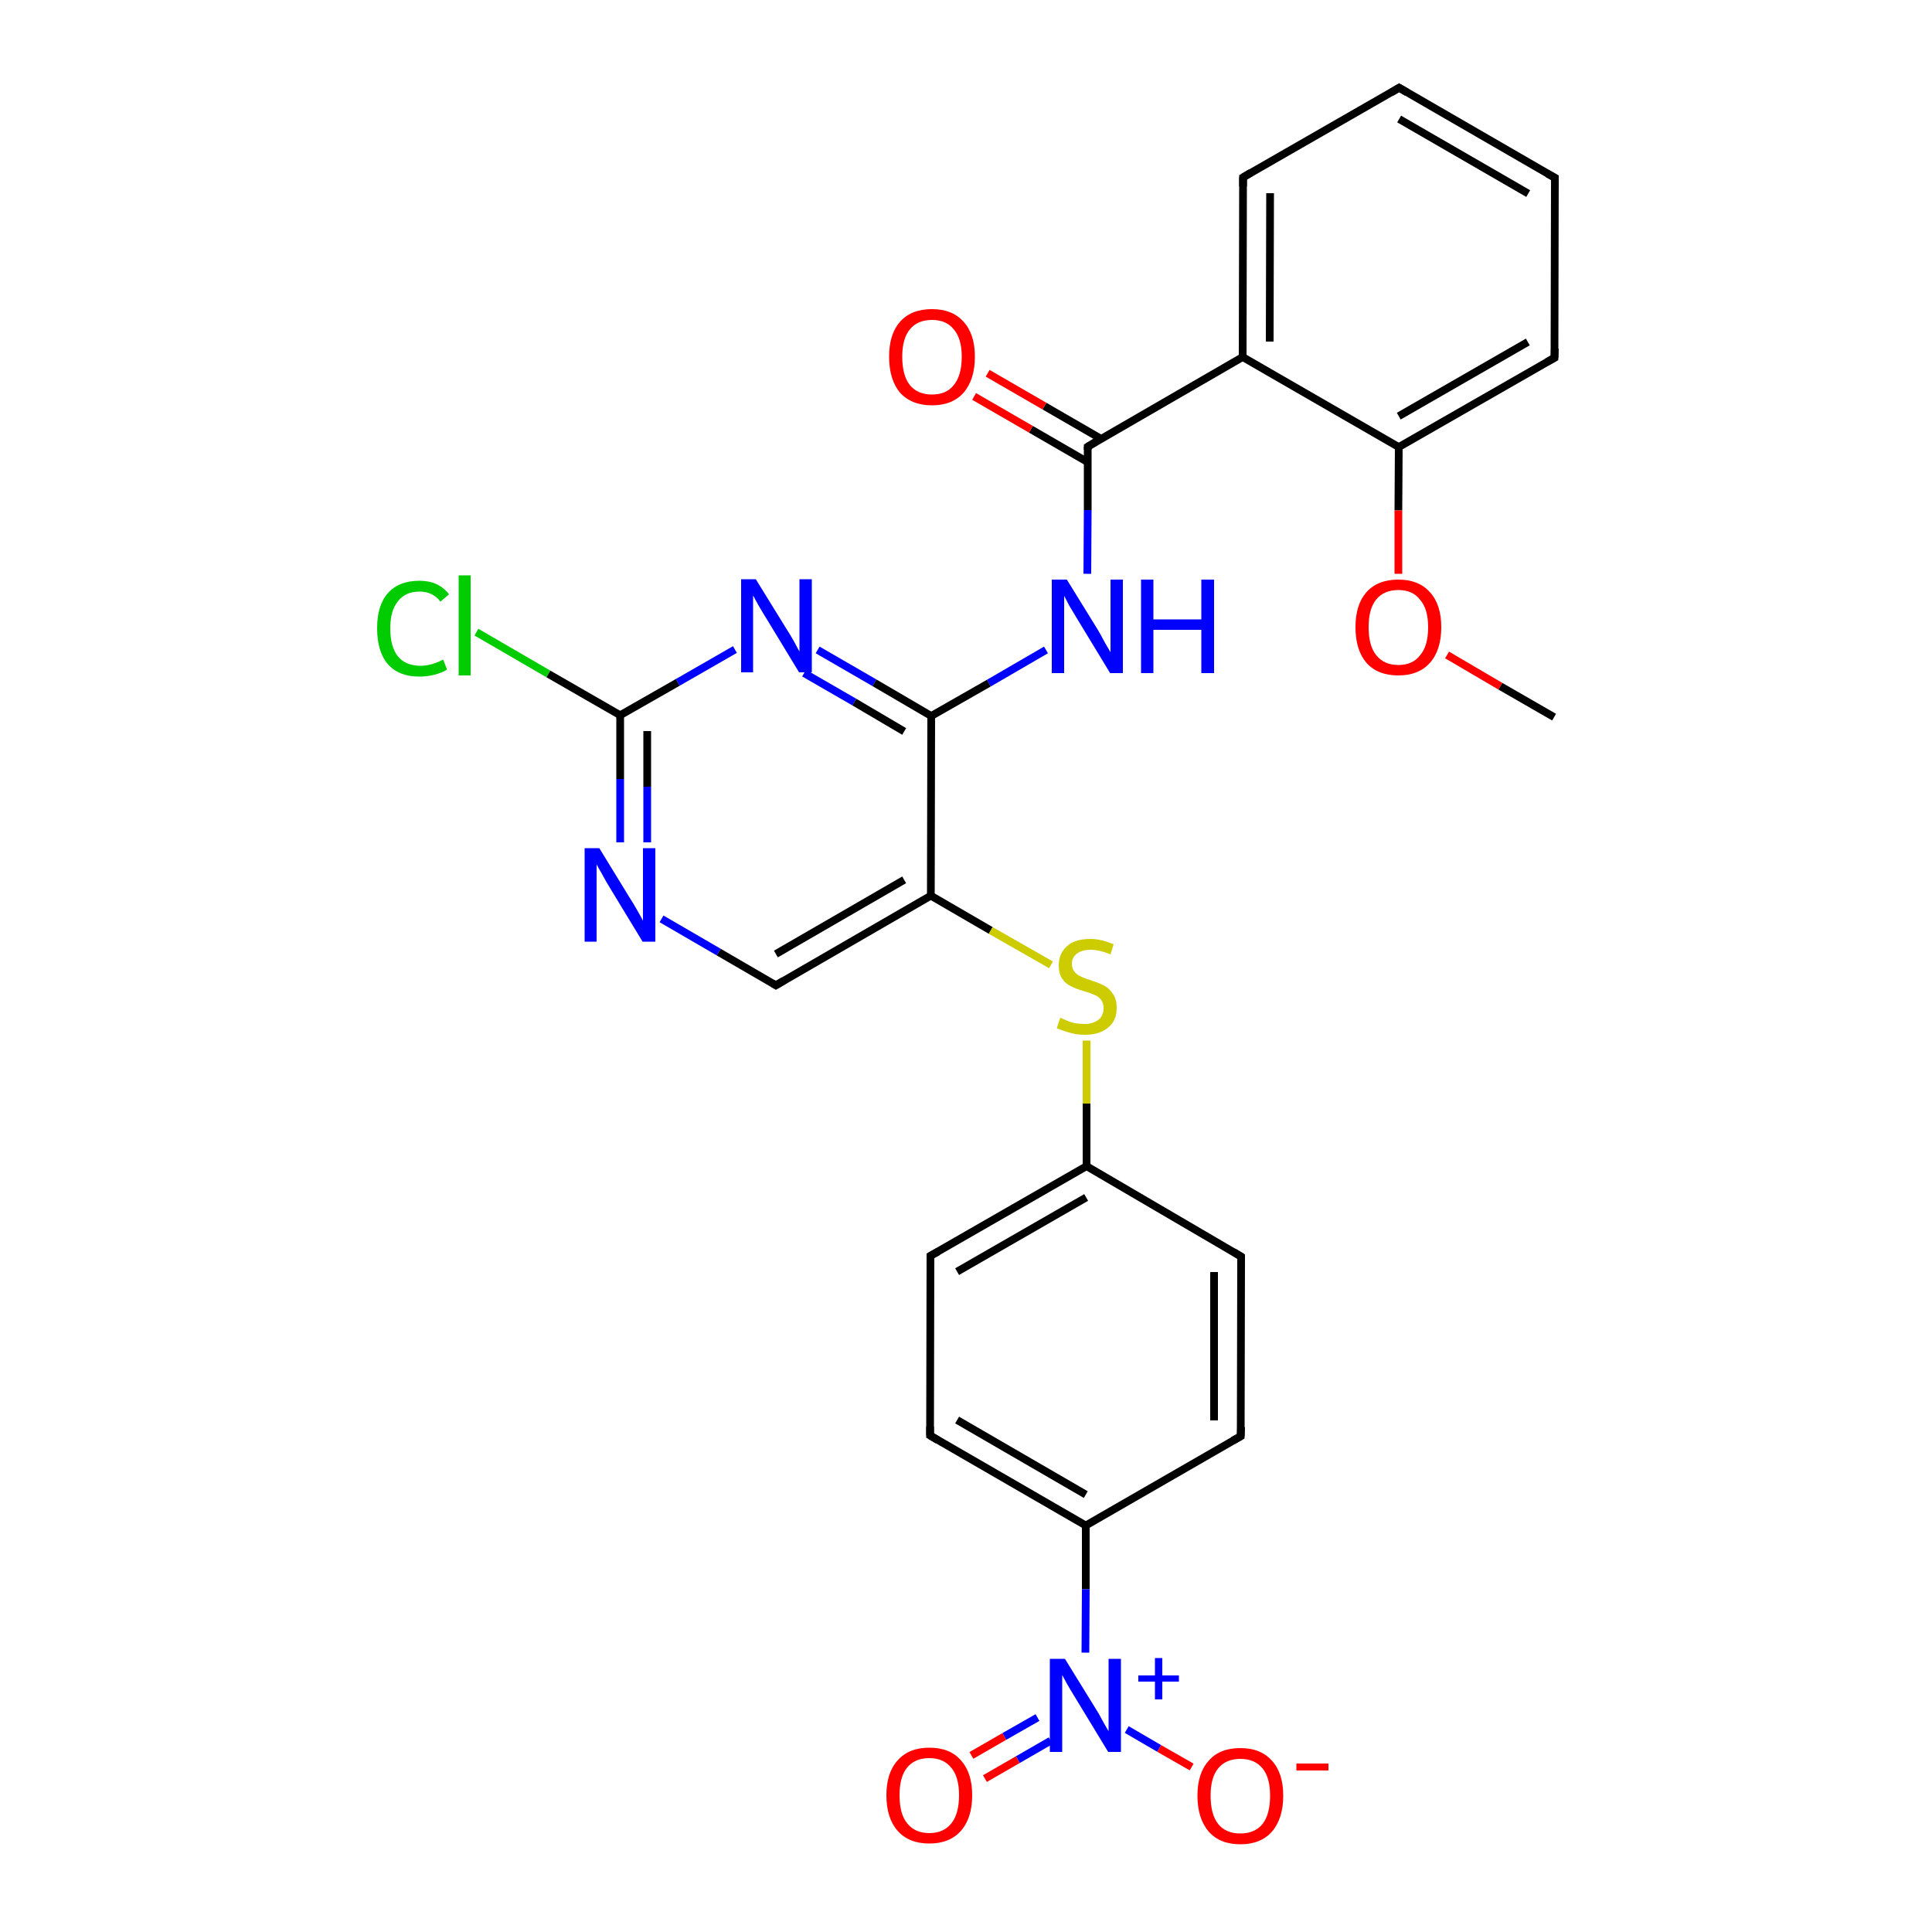<?xml version='1.0' encoding='iso-8859-1'?>
<svg version='1.1' baseProfile='full'
              xmlns='http://www.w3.org/2000/svg'
                      xmlns:rdkit='http://www.rdkit.org/xml'
                      xmlns:xlink='http://www.w3.org/1999/xlink'
                  xml:space='preserve'
width='500px' height='500px' viewBox='0 0 500 500'>
<!-- END OF HEADER -->
<path class='bond-0 atom-0 atom-1' d='M 281.5,115.6 L 321.6,92.4' style='fill:none;fill-rule:evenodd;stroke:#000000;stroke-width:2.0px;stroke-linecap:butt;stroke-linejoin:miter;stroke-opacity:1' />
<path class='bond-1 atom-1 atom-2' d='M 321.6,92.4 L 362.0,115.7' style='fill:none;fill-rule:evenodd;stroke:#000000;stroke-width:2.0px;stroke-linecap:butt;stroke-linejoin:miter;stroke-opacity:1' />
<path class='bond-2 atom-2 atom-3' d='M 362.0,115.7 L 402.3,92.6' style='fill:none;fill-rule:evenodd;stroke:#000000;stroke-width:2.0px;stroke-linecap:butt;stroke-linejoin:miter;stroke-opacity:1' />
<path class='bond-2 atom-2 atom-3' d='M 362.0,107.7 L 395.4,88.5' style='fill:none;fill-rule:evenodd;stroke:#000000;stroke-width:2.0px;stroke-linecap:butt;stroke-linejoin:miter;stroke-opacity:1' />
<path class='bond-3 atom-3 atom-4' d='M 402.3,92.6 L 402.4,46.0' style='fill:none;fill-rule:evenodd;stroke:#000000;stroke-width:2.0px;stroke-linecap:butt;stroke-linejoin:miter;stroke-opacity:1' />
<path class='bond-4 atom-4 atom-5' d='M 402.4,46.0 L 362.1,22.7' style='fill:none;fill-rule:evenodd;stroke:#000000;stroke-width:2.0px;stroke-linecap:butt;stroke-linejoin:miter;stroke-opacity:1' />
<path class='bond-4 atom-4 atom-5' d='M 395.5,50.1 L 362.1,30.8' style='fill:none;fill-rule:evenodd;stroke:#000000;stroke-width:2.0px;stroke-linecap:butt;stroke-linejoin:miter;stroke-opacity:1' />
<path class='bond-5 atom-5 atom-6' d='M 362.1,22.7 L 321.7,45.9' style='fill:none;fill-rule:evenodd;stroke:#000000;stroke-width:2.0px;stroke-linecap:butt;stroke-linejoin:miter;stroke-opacity:1' />
<path class='bond-6 atom-1 atom-6' d='M 321.6,92.4 L 321.7,45.9' style='fill:none;fill-rule:evenodd;stroke:#000000;stroke-width:2.0px;stroke-linecap:butt;stroke-linejoin:miter;stroke-opacity:1' />
<path class='bond-6 atom-1 atom-6' d='M 328.6,88.4 L 328.7,50.0' style='fill:none;fill-rule:evenodd;stroke:#000000;stroke-width:2.0px;stroke-linecap:butt;stroke-linejoin:miter;stroke-opacity:1' />
<path class='bond-7 atom-0 atom-7' d='M 285.0,113.6 L 270.3,105.1' style='fill:none;fill-rule:evenodd;stroke:#000000;stroke-width:2.0px;stroke-linecap:butt;stroke-linejoin:miter;stroke-opacity:1' />
<path class='bond-7 atom-0 atom-7' d='M 270.3,105.1 L 255.6,96.6' style='fill:none;fill-rule:evenodd;stroke:#FF0000;stroke-width:2.0px;stroke-linecap:butt;stroke-linejoin:miter;stroke-opacity:1' />
<path class='bond-7 atom-0 atom-7' d='M 281.5,119.6 L 266.8,111.1' style='fill:none;fill-rule:evenodd;stroke:#000000;stroke-width:2.0px;stroke-linecap:butt;stroke-linejoin:miter;stroke-opacity:1' />
<path class='bond-7 atom-0 atom-7' d='M 266.8,111.1 L 252.1,102.6' style='fill:none;fill-rule:evenodd;stroke:#FF0000;stroke-width:2.0px;stroke-linecap:butt;stroke-linejoin:miter;stroke-opacity:1' />
<path class='bond-8 atom-0 atom-8' d='M 281.5,115.6 L 281.5,132.0' style='fill:none;fill-rule:evenodd;stroke:#000000;stroke-width:2.0px;stroke-linecap:butt;stroke-linejoin:miter;stroke-opacity:1' />
<path class='bond-8 atom-0 atom-8' d='M 281.5,132.0 L 281.4,148.5' style='fill:none;fill-rule:evenodd;stroke:#0000FF;stroke-width:2.0px;stroke-linecap:butt;stroke-linejoin:miter;stroke-opacity:1' />
<path class='bond-9 atom-9 atom-10' d='M 374.5,169.5 L 388.3,177.6' style='fill:none;fill-rule:evenodd;stroke:#FF0000;stroke-width:2.0px;stroke-linecap:butt;stroke-linejoin:miter;stroke-opacity:1' />
<path class='bond-9 atom-9 atom-10' d='M 388.3,177.6 L 402.2,185.6' style='fill:none;fill-rule:evenodd;stroke:#000000;stroke-width:2.0px;stroke-linecap:butt;stroke-linejoin:miter;stroke-opacity:1' />
<path class='bond-10 atom-2 atom-9' d='M 362.0,115.7 L 361.9,132.1' style='fill:none;fill-rule:evenodd;stroke:#000000;stroke-width:2.0px;stroke-linecap:butt;stroke-linejoin:miter;stroke-opacity:1' />
<path class='bond-10 atom-2 atom-9' d='M 361.9,132.1 L 361.9,148.5' style='fill:none;fill-rule:evenodd;stroke:#FF0000;stroke-width:2.0px;stroke-linecap:butt;stroke-linejoin:miter;stroke-opacity:1' />
<path class='bond-11 atom-11 atom-12' d='M 160.5,185.1 L 175.4,176.6' style='fill:none;fill-rule:evenodd;stroke:#000000;stroke-width:2.0px;stroke-linecap:butt;stroke-linejoin:miter;stroke-opacity:1' />
<path class='bond-11 atom-11 atom-12' d='M 175.4,176.6 L 190.2,168.1' style='fill:none;fill-rule:evenodd;stroke:#0000FF;stroke-width:2.0px;stroke-linecap:butt;stroke-linejoin:miter;stroke-opacity:1' />
<path class='bond-12 atom-12 atom-13' d='M 211.6,168.2 L 226.3,176.7' style='fill:none;fill-rule:evenodd;stroke:#0000FF;stroke-width:2.0px;stroke-linecap:butt;stroke-linejoin:miter;stroke-opacity:1' />
<path class='bond-12 atom-12 atom-13' d='M 226.3,176.7 L 241.0,185.3' style='fill:none;fill-rule:evenodd;stroke:#000000;stroke-width:2.0px;stroke-linecap:butt;stroke-linejoin:miter;stroke-opacity:1' />
<path class='bond-12 atom-12 atom-13' d='M 208.1,174.2 L 221.1,181.7' style='fill:none;fill-rule:evenodd;stroke:#0000FF;stroke-width:2.0px;stroke-linecap:butt;stroke-linejoin:miter;stroke-opacity:1' />
<path class='bond-12 atom-12 atom-13' d='M 221.1,181.7 L 234.0,189.3' style='fill:none;fill-rule:evenodd;stroke:#000000;stroke-width:2.0px;stroke-linecap:butt;stroke-linejoin:miter;stroke-opacity:1' />
<path class='bond-13 atom-13 atom-14' d='M 241.0,185.3 L 240.9,231.8' style='fill:none;fill-rule:evenodd;stroke:#000000;stroke-width:2.0px;stroke-linecap:butt;stroke-linejoin:miter;stroke-opacity:1' />
<path class='bond-14 atom-14 atom-15' d='M 240.9,231.8 L 200.8,255.0' style='fill:none;fill-rule:evenodd;stroke:#000000;stroke-width:2.0px;stroke-linecap:butt;stroke-linejoin:miter;stroke-opacity:1' />
<path class='bond-14 atom-14 atom-15' d='M 234.0,227.7 L 200.8,246.9' style='fill:none;fill-rule:evenodd;stroke:#000000;stroke-width:2.0px;stroke-linecap:butt;stroke-linejoin:miter;stroke-opacity:1' />
<path class='bond-15 atom-15 atom-16' d='M 200.8,255.0 L 186.0,246.4' style='fill:none;fill-rule:evenodd;stroke:#000000;stroke-width:2.0px;stroke-linecap:butt;stroke-linejoin:miter;stroke-opacity:1' />
<path class='bond-15 atom-15 atom-16' d='M 186.0,246.4 L 171.2,237.8' style='fill:none;fill-rule:evenodd;stroke:#0000FF;stroke-width:2.0px;stroke-linecap:butt;stroke-linejoin:miter;stroke-opacity:1' />
<path class='bond-16 atom-11 atom-16' d='M 160.5,185.1 L 160.5,201.6' style='fill:none;fill-rule:evenodd;stroke:#000000;stroke-width:2.0px;stroke-linecap:butt;stroke-linejoin:miter;stroke-opacity:1' />
<path class='bond-16 atom-11 atom-16' d='M 160.5,201.6 L 160.5,218.0' style='fill:none;fill-rule:evenodd;stroke:#0000FF;stroke-width:2.0px;stroke-linecap:butt;stroke-linejoin:miter;stroke-opacity:1' />
<path class='bond-16 atom-11 atom-16' d='M 167.5,189.2 L 167.5,203.6' style='fill:none;fill-rule:evenodd;stroke:#000000;stroke-width:2.0px;stroke-linecap:butt;stroke-linejoin:miter;stroke-opacity:1' />
<path class='bond-16 atom-11 atom-16' d='M 167.5,203.6 L 167.5,218.0' style='fill:none;fill-rule:evenodd;stroke:#0000FF;stroke-width:2.0px;stroke-linecap:butt;stroke-linejoin:miter;stroke-opacity:1' />
<path class='bond-17 atom-18 atom-19' d='M 281.2,301.8 L 321.2,325.2' style='fill:none;fill-rule:evenodd;stroke:#000000;stroke-width:2.0px;stroke-linecap:butt;stroke-linejoin:miter;stroke-opacity:1' />
<path class='bond-18 atom-19 atom-20' d='M 321.2,325.2 L 321.1,371.7' style='fill:none;fill-rule:evenodd;stroke:#000000;stroke-width:2.0px;stroke-linecap:butt;stroke-linejoin:miter;stroke-opacity:1' />
<path class='bond-18 atom-19 atom-20' d='M 314.2,329.2 L 314.2,367.6' style='fill:none;fill-rule:evenodd;stroke:#000000;stroke-width:2.0px;stroke-linecap:butt;stroke-linejoin:miter;stroke-opacity:1' />
<path class='bond-19 atom-20 atom-21' d='M 321.1,371.7 L 281.0,394.8' style='fill:none;fill-rule:evenodd;stroke:#000000;stroke-width:2.0px;stroke-linecap:butt;stroke-linejoin:miter;stroke-opacity:1' />
<path class='bond-20 atom-21 atom-22' d='M 281.0,394.8 L 240.7,371.5' style='fill:none;fill-rule:evenodd;stroke:#000000;stroke-width:2.0px;stroke-linecap:butt;stroke-linejoin:miter;stroke-opacity:1' />
<path class='bond-20 atom-21 atom-22' d='M 281.0,386.8 L 247.7,367.5' style='fill:none;fill-rule:evenodd;stroke:#000000;stroke-width:2.0px;stroke-linecap:butt;stroke-linejoin:miter;stroke-opacity:1' />
<path class='bond-21 atom-22 atom-23' d='M 240.7,371.5 L 240.8,325.0' style='fill:none;fill-rule:evenodd;stroke:#000000;stroke-width:2.0px;stroke-linecap:butt;stroke-linejoin:miter;stroke-opacity:1' />
<path class='bond-22 atom-18 atom-23' d='M 281.2,301.8 L 240.8,325.0' style='fill:none;fill-rule:evenodd;stroke:#000000;stroke-width:2.0px;stroke-linecap:butt;stroke-linejoin:miter;stroke-opacity:1' />
<path class='bond-22 atom-18 atom-23' d='M 281.1,309.9 L 247.7,329.1' style='fill:none;fill-rule:evenodd;stroke:#000000;stroke-width:2.0px;stroke-linecap:butt;stroke-linejoin:miter;stroke-opacity:1' />
<path class='bond-23 atom-24 atom-25' d='M 268.5,444.5 L 259.9,449.4' style='fill:none;fill-rule:evenodd;stroke:#0000FF;stroke-width:2.0px;stroke-linecap:butt;stroke-linejoin:miter;stroke-opacity:1' />
<path class='bond-23 atom-24 atom-25' d='M 259.9,449.4 L 251.4,454.3' style='fill:none;fill-rule:evenodd;stroke:#FF0000;stroke-width:2.0px;stroke-linecap:butt;stroke-linejoin:miter;stroke-opacity:1' />
<path class='bond-23 atom-24 atom-25' d='M 271.9,450.5 L 263.4,455.4' style='fill:none;fill-rule:evenodd;stroke:#0000FF;stroke-width:2.0px;stroke-linecap:butt;stroke-linejoin:miter;stroke-opacity:1' />
<path class='bond-23 atom-24 atom-25' d='M 263.4,455.4 L 254.9,460.3' style='fill:none;fill-rule:evenodd;stroke:#FF0000;stroke-width:2.0px;stroke-linecap:butt;stroke-linejoin:miter;stroke-opacity:1' />
<path class='bond-24 atom-24 atom-26' d='M 291.6,447.6 L 300.0,452.5' style='fill:none;fill-rule:evenodd;stroke:#0000FF;stroke-width:2.0px;stroke-linecap:butt;stroke-linejoin:miter;stroke-opacity:1' />
<path class='bond-24 atom-24 atom-26' d='M 300.0,452.5 L 308.4,457.3' style='fill:none;fill-rule:evenodd;stroke:#FF0000;stroke-width:2.0px;stroke-linecap:butt;stroke-linejoin:miter;stroke-opacity:1' />
<path class='bond-25 atom-21 atom-24' d='M 281.0,394.8 L 281.0,411.3' style='fill:none;fill-rule:evenodd;stroke:#000000;stroke-width:2.0px;stroke-linecap:butt;stroke-linejoin:miter;stroke-opacity:1' />
<path class='bond-25 atom-21 atom-24' d='M 281.0,411.3 L 280.9,427.7' style='fill:none;fill-rule:evenodd;stroke:#0000FF;stroke-width:2.0px;stroke-linecap:butt;stroke-linejoin:miter;stroke-opacity:1' />
<path class='bond-26 atom-17 atom-18' d='M 281.2,269.3 L 281.2,285.6' style='fill:none;fill-rule:evenodd;stroke:#CCCC00;stroke-width:2.0px;stroke-linecap:butt;stroke-linejoin:miter;stroke-opacity:1' />
<path class='bond-26 atom-17 atom-18' d='M 281.2,285.6 L 281.2,301.8' style='fill:none;fill-rule:evenodd;stroke:#000000;stroke-width:2.0px;stroke-linecap:butt;stroke-linejoin:miter;stroke-opacity:1' />
<path class='bond-27 atom-14 atom-17' d='M 240.9,231.8 L 256.4,240.8' style='fill:none;fill-rule:evenodd;stroke:#000000;stroke-width:2.0px;stroke-linecap:butt;stroke-linejoin:miter;stroke-opacity:1' />
<path class='bond-27 atom-14 atom-17' d='M 256.4,240.8 L 272.0,249.7' style='fill:none;fill-rule:evenodd;stroke:#CCCC00;stroke-width:2.0px;stroke-linecap:butt;stroke-linejoin:miter;stroke-opacity:1' />
<path class='bond-28 atom-11 atom-27' d='M 160.5,185.1 L 141.9,174.4' style='fill:none;fill-rule:evenodd;stroke:#000000;stroke-width:2.0px;stroke-linecap:butt;stroke-linejoin:miter;stroke-opacity:1' />
<path class='bond-28 atom-11 atom-27' d='M 141.9,174.4 L 123.3,163.6' style='fill:none;fill-rule:evenodd;stroke:#00CC00;stroke-width:2.0px;stroke-linecap:butt;stroke-linejoin:miter;stroke-opacity:1' />
<path class='bond-29 atom-8 atom-13' d='M 270.7,168.2 L 255.9,176.8' style='fill:none;fill-rule:evenodd;stroke:#0000FF;stroke-width:2.0px;stroke-linecap:butt;stroke-linejoin:miter;stroke-opacity:1' />
<path class='bond-29 atom-8 atom-13' d='M 255.9,176.8 L 241.0,185.3' style='fill:none;fill-rule:evenodd;stroke:#000000;stroke-width:2.0px;stroke-linecap:butt;stroke-linejoin:miter;stroke-opacity:1' />
<path d='M 283.5,114.4 L 281.5,115.6 L 281.5,116.4' style='fill:none;stroke:#000000;stroke-width:2.0px;stroke-linecap:butt;stroke-linejoin:miter;stroke-opacity:1;' />
<path d='M 400.3,93.7 L 402.3,92.6 L 402.4,90.2' style='fill:none;stroke:#000000;stroke-width:2.0px;stroke-linecap:butt;stroke-linejoin:miter;stroke-opacity:1;' />
<path d='M 402.4,48.4 L 402.4,46.0 L 400.4,44.9' style='fill:none;stroke:#000000;stroke-width:2.0px;stroke-linecap:butt;stroke-linejoin:miter;stroke-opacity:1;' />
<path d='M 364.1,23.9 L 362.1,22.7 L 360.1,23.9' style='fill:none;stroke:#000000;stroke-width:2.0px;stroke-linecap:butt;stroke-linejoin:miter;stroke-opacity:1;' />
<path d='M 323.7,44.7 L 321.7,45.9 L 321.7,48.2' style='fill:none;stroke:#000000;stroke-width:2.0px;stroke-linecap:butt;stroke-linejoin:miter;stroke-opacity:1;' />
<path d='M 202.8,253.8 L 200.8,255.0 L 200.0,254.5' style='fill:none;stroke:#000000;stroke-width:2.0px;stroke-linecap:butt;stroke-linejoin:miter;stroke-opacity:1;' />
<path d='M 319.2,324.0 L 321.2,325.2 L 321.2,327.5' style='fill:none;stroke:#000000;stroke-width:2.0px;stroke-linecap:butt;stroke-linejoin:miter;stroke-opacity:1;' />
<path d='M 321.2,369.3 L 321.1,371.7 L 319.1,372.8' style='fill:none;stroke:#000000;stroke-width:2.0px;stroke-linecap:butt;stroke-linejoin:miter;stroke-opacity:1;' />
<path d='M 242.7,372.7 L 240.7,371.5 L 240.7,369.2' style='fill:none;stroke:#000000;stroke-width:2.0px;stroke-linecap:butt;stroke-linejoin:miter;stroke-opacity:1;' />
<path d='M 240.8,327.3 L 240.8,325.0 L 242.8,323.9' style='fill:none;stroke:#000000;stroke-width:2.0px;stroke-linecap:butt;stroke-linejoin:miter;stroke-opacity:1;' />
<path class='atom-7' d='M 230.1 92.3
Q 230.1 86.5, 232.9 83.3
Q 235.8 80.0, 241.2 80.0
Q 246.5 80.0, 249.4 83.3
Q 252.3 86.5, 252.3 92.3
Q 252.3 98.2, 249.4 101.6
Q 246.5 104.9, 241.2 104.9
Q 235.9 104.9, 232.9 101.6
Q 230.1 98.2, 230.1 92.3
M 241.2 102.1
Q 244.9 102.1, 246.8 99.7
Q 248.9 97.2, 248.9 92.3
Q 248.9 87.6, 246.8 85.2
Q 244.9 82.8, 241.2 82.8
Q 237.5 82.8, 235.5 85.2
Q 233.5 87.6, 233.5 92.3
Q 233.5 97.2, 235.5 99.7
Q 237.5 102.1, 241.2 102.1
' fill='#FF0000'/>
<path class='atom-8' d='M 276.1 150.0
L 284.0 162.8
Q 284.8 164.1, 286.0 166.4
Q 287.3 168.6, 287.4 168.8
L 287.4 150.0
L 290.6 150.0
L 290.6 174.2
L 287.3 174.2
L 278.8 160.2
Q 277.8 158.5, 276.7 156.7
Q 275.7 154.8, 275.4 154.2
L 275.4 174.2
L 272.2 174.2
L 272.2 150.0
L 276.1 150.0
' fill='#0000FF'/>
<path class='atom-8' d='M 295.3 150.0
L 298.5 150.0
L 298.5 160.3
L 310.9 160.3
L 310.9 150.0
L 314.2 150.0
L 314.2 174.2
L 310.9 174.2
L 310.9 163.0
L 298.5 163.0
L 298.5 174.2
L 295.3 174.2
L 295.3 150.0
' fill='#0000FF'/>
<path class='atom-9' d='M 350.8 162.3
Q 350.8 156.5, 353.6 153.3
Q 356.5 150.0, 361.9 150.0
Q 367.2 150.0, 370.1 153.3
Q 373.0 156.5, 373.0 162.3
Q 373.0 168.2, 370.1 171.5
Q 367.2 174.8, 361.9 174.8
Q 356.5 174.8, 353.6 171.5
Q 350.8 168.2, 350.8 162.3
M 361.9 172.1
Q 365.6 172.1, 367.5 169.6
Q 369.6 167.2, 369.6 162.3
Q 369.6 157.6, 367.5 155.2
Q 365.6 152.7, 361.9 152.7
Q 358.2 152.7, 356.2 155.1
Q 354.2 157.5, 354.2 162.3
Q 354.2 167.2, 356.2 169.6
Q 358.2 172.1, 361.9 172.1
' fill='#FF0000'/>
<path class='atom-12' d='M 195.6 149.9
L 203.5 162.7
Q 204.3 163.9, 205.6 166.2
Q 206.8 168.5, 206.9 168.6
L 206.9 149.9
L 210.1 149.9
L 210.1 174.0
L 206.8 174.0
L 198.3 160.0
Q 197.3 158.4, 196.2 156.5
Q 195.2 154.6, 194.9 154.1
L 194.9 174.0
L 191.8 174.0
L 191.8 149.9
L 195.6 149.9
' fill='#0000FF'/>
<path class='atom-16' d='M 155.1 219.5
L 163.0 232.4
Q 163.8 233.6, 165.1 235.9
Q 166.4 238.2, 166.4 238.3
L 166.4 219.5
L 169.6 219.5
L 169.6 243.7
L 166.3 243.7
L 157.8 229.7
Q 156.8 228.1, 155.8 226.2
Q 154.7 224.3, 154.4 223.7
L 154.4 243.7
L 151.3 243.7
L 151.3 219.5
L 155.1 219.5
' fill='#0000FF'/>
<path class='atom-17' d='M 274.4 263.4
Q 274.7 263.5, 275.8 264.0
Q 276.9 264.5, 278.2 264.8
Q 279.4 265.0, 280.7 265.0
Q 282.9 265.0, 284.3 263.9
Q 285.6 262.8, 285.6 260.9
Q 285.6 259.5, 284.9 258.7
Q 284.3 257.9, 283.3 257.5
Q 282.2 257.0, 280.5 256.5
Q 278.4 255.9, 277.1 255.2
Q 275.8 254.6, 274.9 253.3
Q 274.0 252.0, 274.0 249.8
Q 274.0 246.8, 276.1 244.9
Q 278.1 243.0, 282.2 243.0
Q 285.0 243.0, 288.2 244.4
L 287.4 247.0
Q 284.5 245.8, 282.3 245.8
Q 280.0 245.8, 278.7 246.8
Q 277.4 247.8, 277.4 249.4
Q 277.4 250.7, 278.1 251.5
Q 278.7 252.3, 279.7 252.7
Q 280.7 253.2, 282.3 253.7
Q 284.5 254.4, 285.8 255.1
Q 287.1 255.8, 288.0 257.2
Q 289.0 258.5, 289.0 260.9
Q 289.0 264.2, 286.7 266.0
Q 284.5 267.8, 280.8 267.8
Q 278.6 267.8, 277.0 267.3
Q 275.4 266.9, 273.5 266.1
L 274.4 263.4
' fill='#CCCC00'/>
<path class='atom-24' d='M 275.6 429.3
L 283.5 442.1
Q 284.3 443.3, 285.5 445.6
Q 286.8 447.9, 286.9 448.0
L 286.9 429.3
L 290.1 429.3
L 290.1 453.4
L 286.8 453.4
L 278.3 439.4
Q 277.3 437.8, 276.2 435.9
Q 275.2 434.0, 274.9 433.5
L 274.9 453.4
L 271.7 453.4
L 271.7 429.3
L 275.6 429.3
' fill='#0000FF'/>
<path class='atom-24' d='M 294.6 433.6
L 298.9 433.6
L 298.9 429.1
L 300.8 429.1
L 300.8 433.6
L 305.1 433.6
L 305.1 435.2
L 300.8 435.2
L 300.8 439.8
L 298.9 439.8
L 298.9 435.2
L 294.6 435.2
L 294.6 433.6
' fill='#0000FF'/>
<path class='atom-25' d='M 229.4 464.6
Q 229.4 458.8, 232.3 455.6
Q 235.2 452.3, 240.5 452.3
Q 245.9 452.3, 248.7 455.6
Q 251.6 458.8, 251.6 464.6
Q 251.6 470.5, 248.7 473.8
Q 245.8 477.1, 240.5 477.1
Q 235.2 477.1, 232.3 473.8
Q 229.4 470.5, 229.4 464.6
M 240.5 474.4
Q 244.2 474.4, 246.2 471.9
Q 248.2 469.4, 248.2 464.6
Q 248.2 459.9, 246.2 457.5
Q 244.2 455.0, 240.5 455.0
Q 236.8 455.0, 234.8 457.4
Q 232.8 459.8, 232.8 464.6
Q 232.8 469.5, 234.8 471.9
Q 236.8 474.4, 240.5 474.4
' fill='#FF0000'/>
<path class='atom-26' d='M 309.9 464.7
Q 309.9 458.9, 312.8 455.7
Q 315.6 452.4, 321.0 452.4
Q 326.3 452.4, 329.2 455.7
Q 332.1 458.9, 332.1 464.7
Q 332.1 470.6, 329.2 474.0
Q 326.3 477.3, 321.0 477.3
Q 315.7 477.3, 312.8 474.0
Q 309.9 470.6, 309.9 464.7
M 321.0 474.5
Q 324.7 474.5, 326.7 472.1
Q 328.7 469.6, 328.7 464.7
Q 328.7 460.0, 326.7 457.6
Q 324.7 455.2, 321.0 455.2
Q 317.3 455.2, 315.3 457.6
Q 313.3 460.0, 313.3 464.7
Q 313.3 469.6, 315.3 472.1
Q 317.3 474.5, 321.0 474.5
' fill='#FF0000'/>
<path class='atom-26' d='M 335.5 456.4
L 343.8 456.4
L 343.8 458.2
L 335.5 458.2
L 335.5 456.4
' fill='#FF0000'/>
<path class='atom-27' d='M 97.6 162.6
Q 97.6 156.6, 100.4 153.5
Q 103.2 150.3, 108.6 150.3
Q 113.5 150.3, 116.2 153.8
L 114.0 155.7
Q 112.0 153.1, 108.6 153.1
Q 104.9 153.1, 103.0 155.6
Q 101.0 158.0, 101.0 162.6
Q 101.0 167.4, 103.0 169.9
Q 105.0 172.3, 108.9 172.3
Q 111.6 172.3, 114.7 170.7
L 115.7 173.3
Q 114.4 174.1, 112.5 174.6
Q 110.6 175.1, 108.5 175.1
Q 103.2 175.1, 100.4 171.9
Q 97.6 168.7, 97.6 162.6
' fill='#00CC00'/>
<path class='atom-27' d='M 118.7 148.9
L 121.8 148.9
L 121.8 174.8
L 118.7 174.8
L 118.7 148.9
' fill='#00CC00'/>
</svg>
